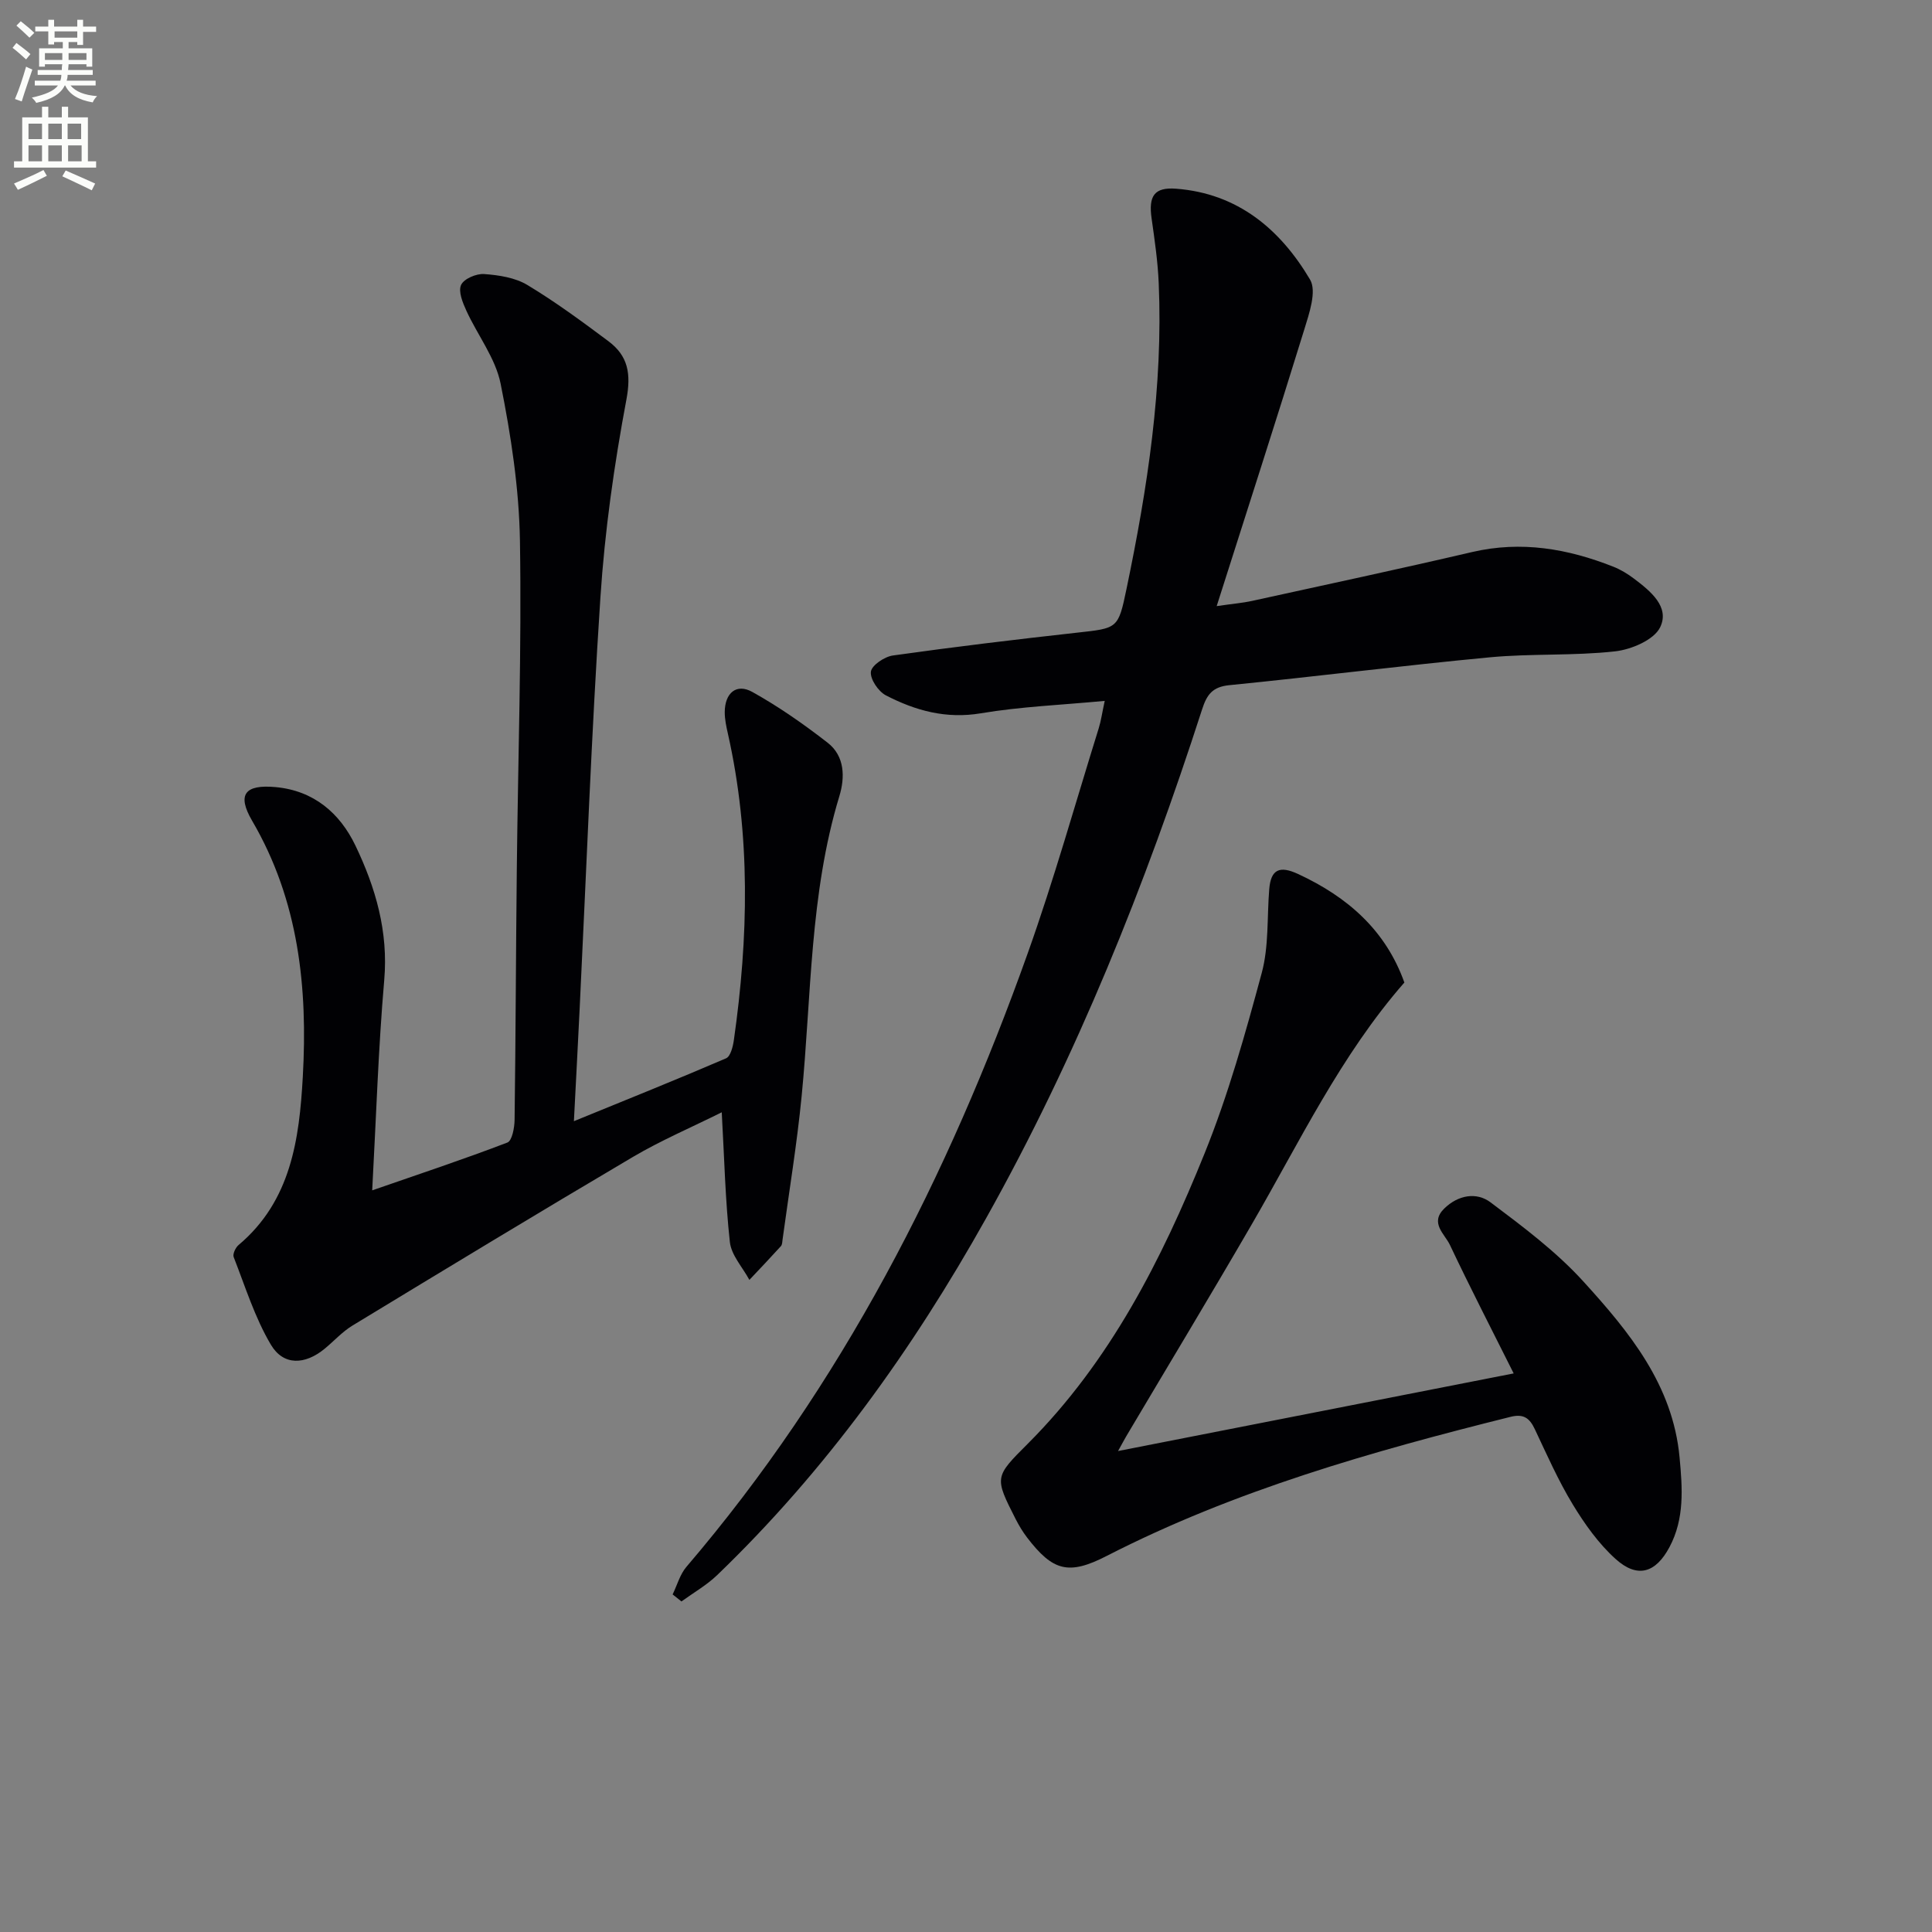 <svg enable-background="new 0 0 400 400" viewBox="0 0 400 400" xmlns="http://www.w3.org/2000/svg"><rect x="0" y="0" width="400" height="400" fill="#808080" stroke="none"/><path d="m2.6 9.9.8-1c.9.7 1.9 1.4 2.9 2.3l-.9 1.1c-1.1-1-2-1.8-2.8-2.4zm.5 10.6c.9-2.1 1.6-4.3 2.3-6.7.4.2.8.4 1.3.6-.7 2.1-1.5 4.3-2.2 6.6zm.3-15.2.9-.9c1 .8 2 1.6 2.8 2.4l-1 1c-.9-.9-1.8-1.7-2.7-2.5zm12.6-1.2h1.2v1.4h2.7v1.1h-2.7v2.7h-1.2v-.6h-1.8v1.3h4.9v3.8h-1.2v-.5h-3.7c0 .4-.1.9-.1 1.2h5.1v1h-5.2c0 .5-.1.9-.2 1.2h6v1h-5.2c1.1 1.3 2.9 2 5.5 2.2-.4.4-.7.8-.9 1.3-2.9-.5-4.8-1.6-5.7-3.5h-.1c-.8 1.7-2.7 2.9-5.9 3.6-.2-.4-.6-.8-.9-1.1 2.8-.6 4.6-1.4 5.4-2.5h-4.8v-1h5.3c.1-.3.2-.7.2-1.2h-4.9v-1h5c0-.4 0-.8.1-1.2h-3.6v.5h-1.2v-3.8h4.9v-1.3h-1.8v.5h-1.2v-2.7h-2.7v-1h2.7v-1.4h1.2v1.4h4.8zm-6.7 8.3h3.6c0-.4 0-.9 0-1.4h-3.6zm1.9-4.6h4.8v-1.3h-4.7v1.3zm6.7 3.2h-3.7v1.4h3.7z" fill="#fbfcfa"/><path d="m8.7 22.1h1.3v2.2h2.8v-2.2h1.3v2.2h4.1v9.1h1.7v1.3h-17v-1.3h1.7v-9.1h4.1zm.3 13.1.7 1.2c-1.8.9-3.8 1.9-6 2.9-.2-.4-.5-.8-.8-1.3 2.3-1 4.4-1.9 6.1-2.8zm-3.1-6.4h2.8v-3.2h-2.8zm0 4.6h2.8v-3.3h-2.8zm4.1-4.6h2.8v-3.2h-2.8zm0 4.6h2.8v-3.3h-2.8zm3.6 1.9c2.1.9 4.1 1.8 6.1 2.7l-.7 1.4c-2.2-1.1-4.2-2-6.1-2.9zm3.2-9.7h-2.8v3.2h2.8zm-2.7 7.8h2.8v-3.3h-2.8z" fill="#fbfcfa"/><g fill="#010104"><path d="m149.43 230.29c-6.31 3.14-12.57 5.81-18.39 9.24-19.45 11.48-38.76 23.19-58.06 34.91-2.11 1.28-3.82 3.2-5.75 4.79-4.07 3.36-8.54 3.57-11.15-.83-3.32-5.6-5.3-12.01-7.7-18.14-.24-.62.38-1.96 1.01-2.49 10.88-9.14 12.58-21.97 13.3-34.79 1.04-18.47-.82-36.52-10.49-53.05-3.19-5.46-1.49-7.55 4.86-6.97 7.9.73 13.3 5.37 16.54 12.13 4.17 8.71 6.82 17.79 5.95 27.83-1.23 14.22-1.67 28.5-2.49 43.53 9.66-3.35 18.9-6.42 27.99-9.9.97-.37 1.47-3.07 1.49-4.7.23-17.32.27-34.65.46-51.97.24-22.64 1.01-45.28.65-67.91-.18-10.87-1.86-21.83-4-32.52-1.06-5.31-4.79-10.07-7.11-15.16-.76-1.66-1.7-3.98-1.07-5.31.59-1.27 3.16-2.36 4.77-2.24 3.04.22 6.4.73 8.94 2.26 5.82 3.5 11.32 7.56 16.77 11.63 4.08 3.04 4.75 6.71 3.74 12.1-2.54 13.52-4.48 27.23-5.38 40.95-1.87 28.37-2.91 56.79-4.3 85.19-.36 7.45-.76 14.9-1.19 23.26 11.06-4.52 21.34-8.64 31.51-13.02.92-.4 1.42-2.43 1.61-3.78 3.02-21.21 3.5-42.38-1.24-63.45-.33-1.45-.65-2.94-.65-4.42.01-3.98 2.41-6.04 5.71-4.2 5.46 3.04 10.65 6.67 15.59 10.51 3.58 2.78 3.61 7.19 2.43 11.07-6.16 20.28-5.77 41.34-7.81 62.12-.97 9.9-2.6 19.75-3.94 29.61-.07.49-.06 1.11-.35 1.43-2.14 2.36-4.34 4.67-6.53 6.99-1.4-2.61-3.74-5.11-4.04-7.84-.95-8.66-1.15-17.44-1.68-26.86z"/><path d="m139.26 330.11c.94-1.93 1.52-4.16 2.87-5.73 32.13-37.58 54.16-80.79 70.65-127.02 5.46-15.32 9.85-31.02 14.69-46.55.48-1.53.7-3.15 1.25-5.7-8.95.85-17.38 1.18-25.64 2.57-7.21 1.21-13.55-.55-19.66-3.71-1.57-.81-3.3-3.37-3.11-4.9.16-1.33 2.82-3.12 4.57-3.36 12.66-1.78 25.36-3.31 38.08-4.72 8.45-.94 8.55-.78 10.27-9.06 4.35-20.88 7.59-41.89 6.67-63.31-.19-4.47-.84-8.93-1.47-13.37-.68-4.72.58-6.52 5.06-6.18 12.79.97 21.58 8.41 27.74 18.81 1.43 2.41-.18 7.04-1.21 10.4-5.76 18.68-11.78 37.27-18.12 57.21 3.51-.51 5.4-.66 7.24-1.06 15.23-3.34 30.48-6.6 45.66-10.14 10.15-2.36 19.76-.7 29.2 3.03 1.53.6 2.99 1.49 4.3 2.48 3.39 2.56 7.47 5.84 5.41 10.08-1.28 2.62-5.98 4.61-9.36 4.98-8.57.95-17.3.42-25.9 1.23-18 1.7-35.95 3.98-53.95 5.77-3.49.35-4.64 1.97-5.62 5.01-11.76 36.45-25.97 71.87-44.72 105.36-15.2 27.15-33.18 52.23-55.68 73.88-2.19 2.1-4.91 3.65-7.39 5.45-.62-.49-1.22-.97-1.83-1.45z"/><path d="m231.48 300.42c27.7-5.43 54.43-10.68 81.91-16.07-4.58-9.16-9.05-17.82-13.21-26.62-1.06-2.24-4.21-4.53-1.17-7.51 2.87-2.81 6.67-3.48 9.6-1.28 6.71 5.04 13.56 10.17 19.17 16.33 9.51 10.44 18.57 21.44 19.96 36.49.59 6.35 1.05 12.64-2.08 18.53-2.87 5.41-6.67 6.55-11.19 2.46-3.5-3.16-6.38-7.21-8.85-11.28-3.01-4.96-5.37-10.32-7.86-15.59-1.08-2.29-2.33-3.21-5.01-2.54-28.71 7.16-57.11 15.21-83.62 28.8-7.88 4.04-11.14 3.16-16.49-3.82-.9-1.18-1.68-2.48-2.36-3.81-4.41-8.69-4.4-8.7 2.52-15.61 17.06-17.07 27.73-38.14 36.6-60.11 4.88-12.08 8.43-24.75 11.83-37.36 1.49-5.51 1.08-11.53 1.55-17.31.33-4.17 2.18-4.93 5.97-3.17 10.24 4.74 18.14 11.64 22.01 22.47-13.19 15.07-21.7 33.03-31.62 50.11-8.51 14.67-17.28 29.19-25.93 43.78-.4.68-.77 1.38-1.73 3.11z"/></g></svg>
